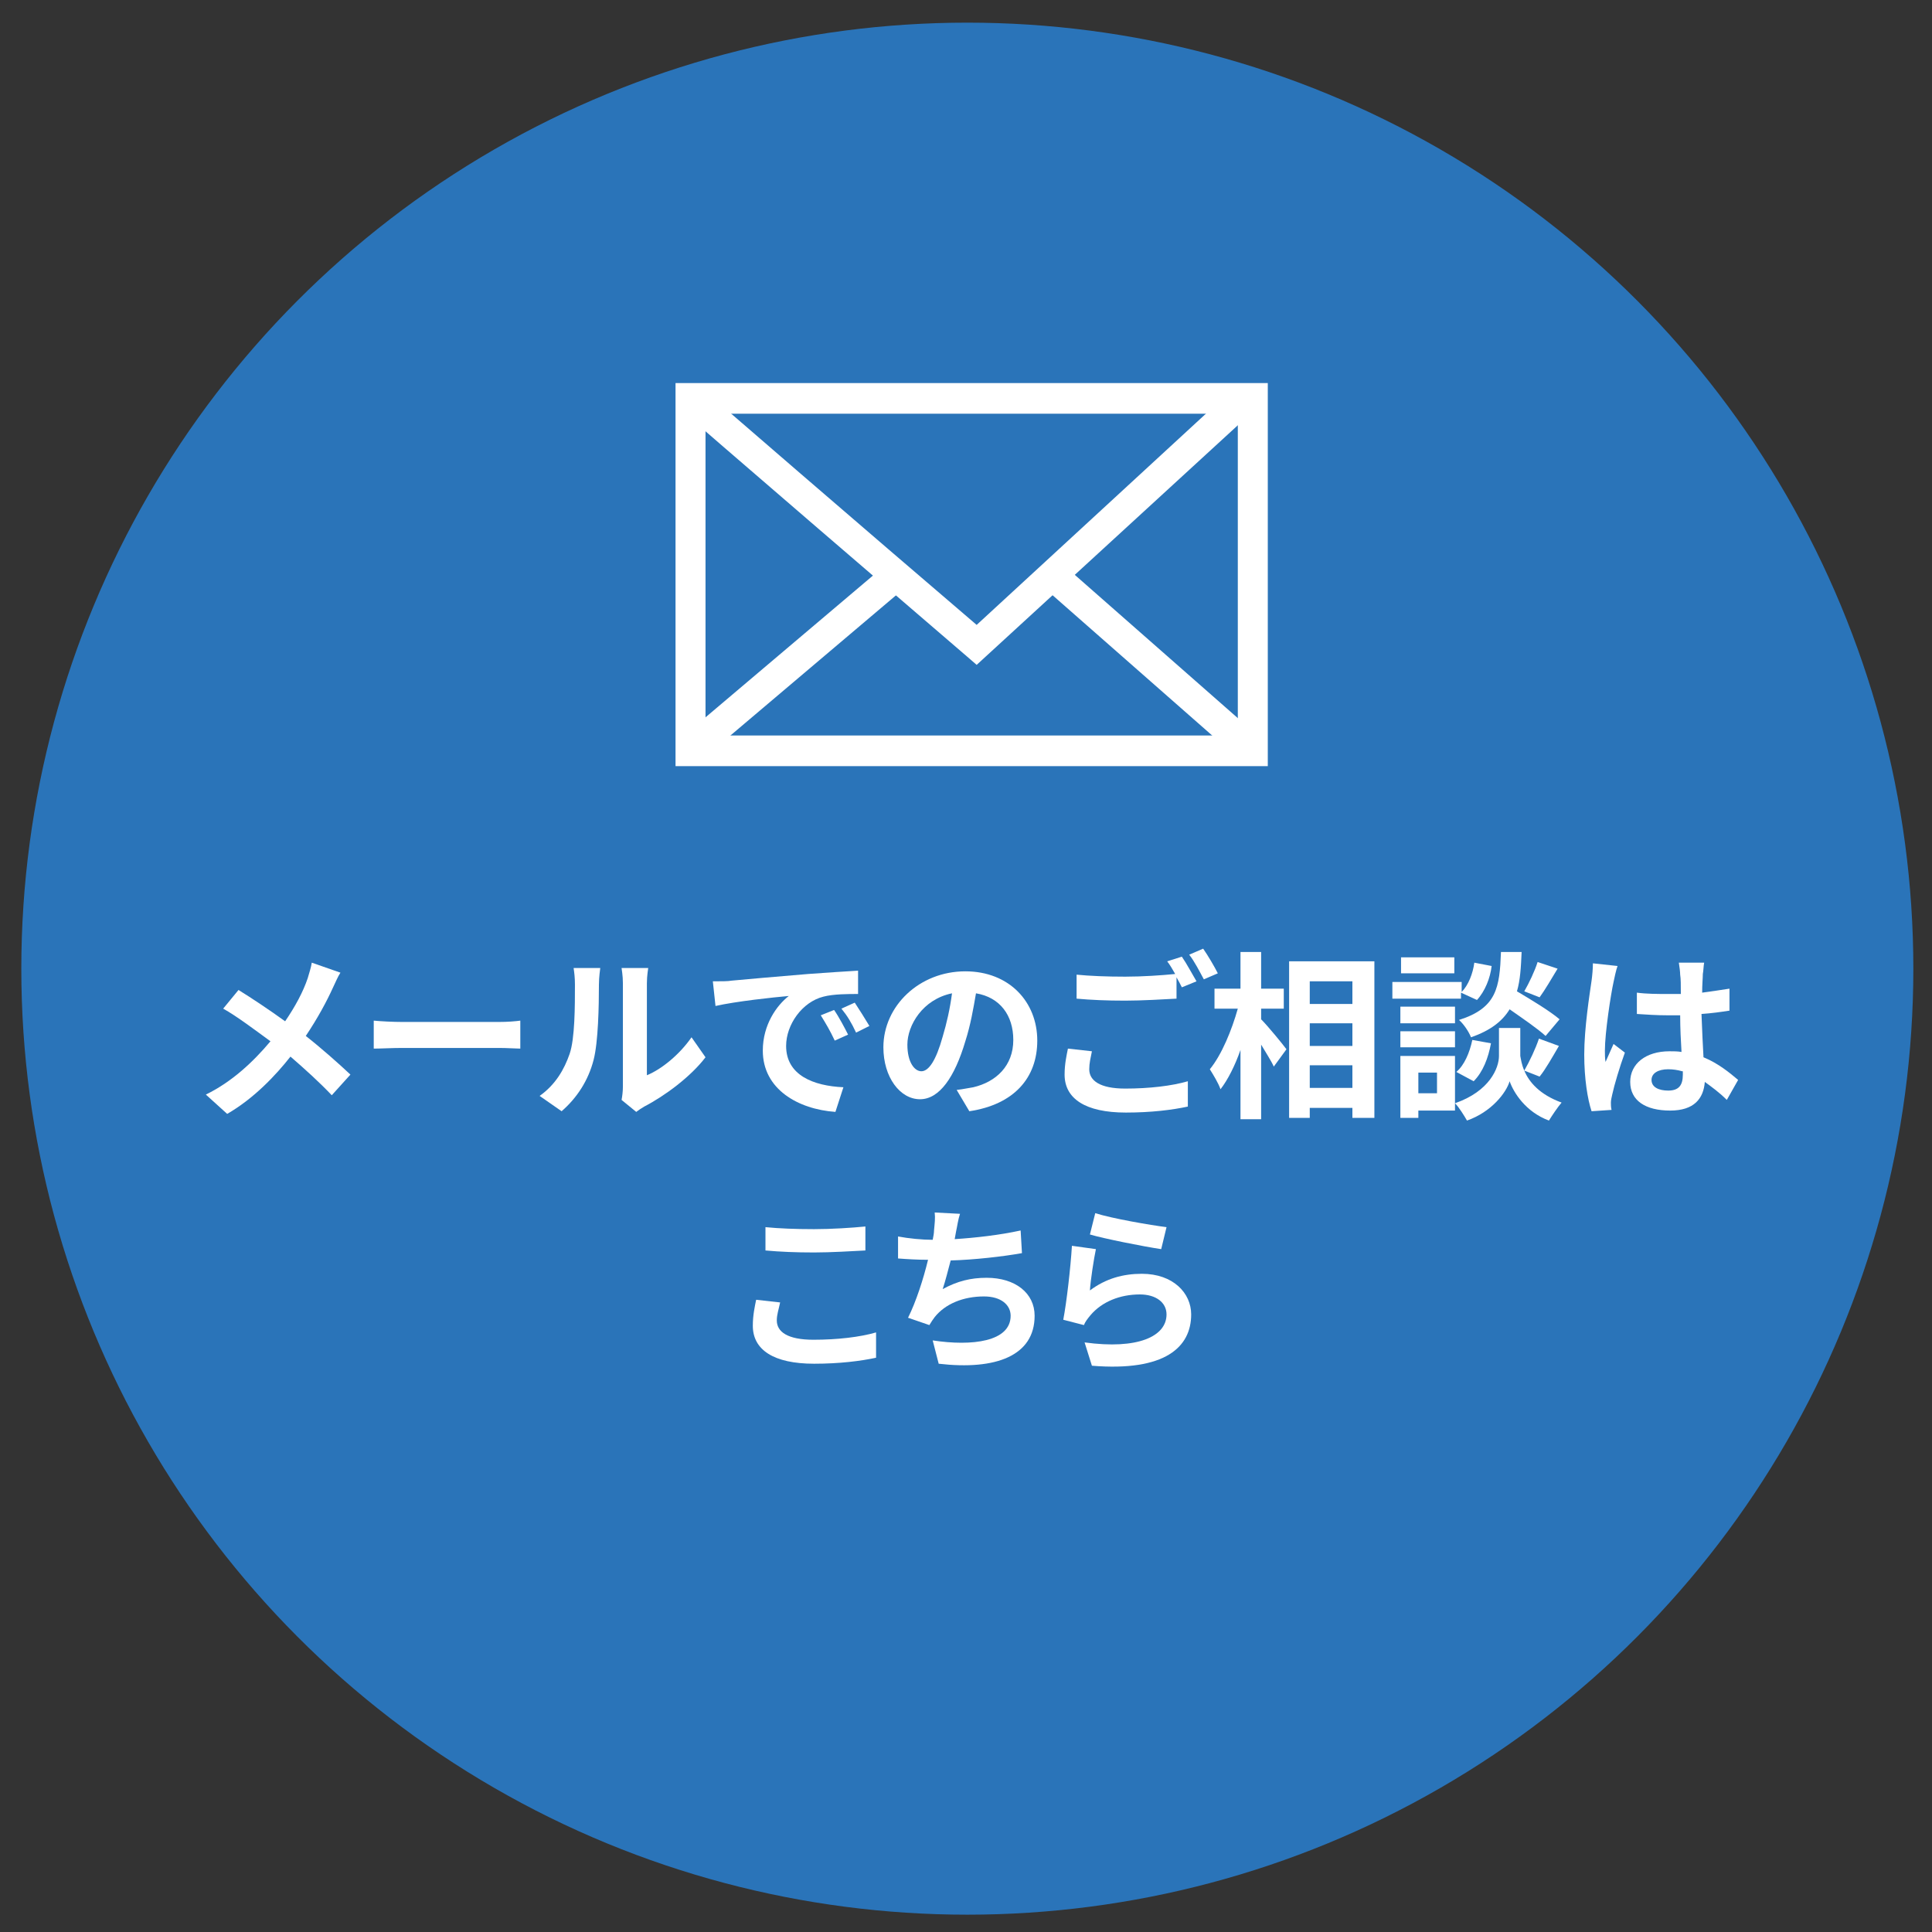 <?xml version="1.0" encoding="utf-8"?>
<!-- Generator: Adobe Illustrator 26.4.1, SVG Export Plug-In . SVG Version: 6.00 Build 0)  -->
<svg version="1.1" id="レイヤー_1" xmlns="http://www.w3.org/2000/svg" xmlns:xlink="http://www.w3.org/1999/xlink" x="0px"
	 y="0px" viewBox="0 0 290 290" style="enable-background:new 0 0 290 290;" xml:space="preserve">
<rect x="0" y="0" width="290" height="290" fill="#333333" stroke="none"/>
<style type="text/css">
	.st0{fill:#2A74B9;}
	.st1{enable-background:new    ;}
	.st2{fill:#FFFFFF;}
</style>
<g>
	<circle id="楕円形_27_00000110457000513474033350000005914075148680984217_" class="st0" cx="145.2" cy="145.4" r="142"/>
	<g class="st1">
		<path class="st2" d="M51.1,146c-0.4,0.6-0.8,1.6-1.1,2.2c-1,2.2-2.3,4.6-4.1,7.3c2.3,1.8,5,4.2,6.7,5.8l-2.8,3.1
			c-1.8-1.9-4-3.9-6.2-5.8c-2.2,2.8-5.5,6.3-9.5,8.6l-3.2-2.9c3.9-1.9,7.1-4.9,9.7-8c-2.2-1.6-5.1-3.8-7.1-4.9l2.3-2.8
			c1.8,1.1,4.8,3.1,7,4.7c1.5-2.2,2.7-4.4,3.4-6.5c0.2-0.7,0.5-1.6,0.6-2.3L51.1,146z"/>
		<path class="st2" d="M56.1,153.2c1,0.1,2.9,0.2,4.3,0.2h14.5c1.3,0,2.5-0.1,3.2-0.2v4.2c-0.6,0-2-0.1-3.2-0.1H60.4
			c-1.5,0-3.3,0.1-4.3,0.1V153.2z"/>
		<path class="st2" d="M81,164.5c2.4-1.7,3.7-4,4.5-6.3c0.8-2.3,0.8-7.2,0.8-10.4c0-1.1-0.1-1.8-0.2-2.5h4c0,0.1-0.2,1.3-0.2,2.5
			c0,3.2-0.1,8.6-0.8,11.3c-0.8,3.1-2.5,5.7-4.8,7.7L81,164.5z M93.3,165.1c0.1-0.5,0.2-1.3,0.2-2v-15.5c0-1.2-0.2-2.2-0.2-2.3h4
			c0,0.1-0.2,1.1-0.2,2.3v13.8c2.2-0.9,4.9-3.1,6.7-5.7l2.1,3c-2.2,2.9-6.1,5.8-9.2,7.4c-0.5,0.3-0.8,0.5-1.2,0.8L93.3,165.1z"/>
		<path class="st2" d="M109.8,147.2c2.2-0.2,6.6-0.6,11.5-1c2.8-0.2,5.7-0.4,7.5-0.5l0,3.5c-1.4,0-3.7,0-5.2,0.4
			c-3.2,0.8-5.6,4.2-5.6,7.4c0,4.4,4.1,6,8.6,6.2l-1.2,3.7c-5.6-0.4-10.9-3.4-10.9-9.2c0-3.9,2.1-6.8,3.9-8.2
			c-2.3,0.2-7.9,0.8-11,1.5l-0.4-3.7C108.3,147.3,109.3,147.3,109.8,147.2z M127.3,155.3l-2,0.9c-0.7-1.5-1.3-2.5-2.1-3.8l2-0.8
			C125.9,152.6,126.8,154.3,127.3,155.3z M130.5,154l-2,1c-0.7-1.5-1.3-2.5-2.2-3.6l2-0.9C128.9,151.4,129.9,153,130.5,154z"/>
		<path class="st2" d="M143.6,163.6c1-0.1,1.8-0.3,2.5-0.4c3.4-0.8,6-3.2,6-7.1c0-3.7-2-6.4-5.6-7c-0.4,2.3-0.8,4.7-1.6,7.2
			c-1.6,5.4-3.9,8.7-6.8,8.7c-3,0-5.5-3.3-5.5-7.8c0-6.2,5.4-11.4,12.3-11.4c6.6,0,10.8,4.6,10.8,10.4c0,5.6-3.5,9.6-10.2,10.6
			L143.6,163.6z M141.5,155.6c0.6-2,1.1-4.2,1.4-6.5c-4.4,0.9-6.7,4.8-6.7,7.7c0,2.7,1.1,4,2.1,4
			C139.4,160.8,140.5,159.2,141.5,155.6z"/>
		<path class="st2" d="M163.9,157.8c-0.2,1-0.4,1.8-0.4,2.7c0,1.7,1.6,2.9,5.4,2.9c3.6,0,7-0.4,9.4-1.1l0,3.8
			c-2.3,0.5-5.5,0.9-9.3,0.9c-6.1,0-9.2-2.1-9.2-5.7c0-1.6,0.3-2.9,0.5-3.9L163.9,157.8z M177.4,143.6c0.7,1,1.6,2.7,2.2,3.7
			l-2.2,0.9c-0.2-0.4-0.5-1-0.8-1.5v3.2c-1.8,0.1-5.2,0.3-7.7,0.3c-2.8,0-5.1-0.1-7.3-0.3v-3.6c2,0.2,4.5,0.3,7.3,0.3
			c2.6,0,5.5-0.2,7.5-0.4c-0.4-0.7-0.8-1.4-1.2-1.9L177.4,143.6z M180.6,142.4c0.7,1,1.7,2.7,2.2,3.7l-2.1,0.9
			c-0.6-1.1-1.4-2.7-2.2-3.7L180.6,142.4z"/>
		<path class="st2" d="M189.3,153c1,1,3.3,3.8,3.8,4.5l-1.9,2.6c-0.4-0.9-1.2-2.1-1.9-3.3V168h-3.1v-10.4c-0.8,2.3-1.9,4.5-3,5.9
			c-0.3-0.9-1.1-2.2-1.6-3c1.8-2.2,3.3-5.9,4.2-9.1h-3.5v-3h3.9v-5.5h3.1v5.5h3.4v3h-3.4V153z M206.3,144.3v23.5H203v-1.5h-6.4v1.5
			h-3.1v-23.5H206.3z M196.6,147.3v3.4h6.4v-3.4H196.6z M196.6,153.6v3.4h6.4v-3.4H196.6z M203,163.3v-3.4h-6.4v3.4H203z"/>
		<path class="st2" d="M219.4,149.9H209v-2.5h10.4v1.5c1-1,1.7-2.8,1.9-4.4l2.6,0.5c-0.2,1.8-1,3.8-2.2,5.1l-2.4-1.1V149.9z
			 M218.4,166.7h-5.5v1.1h-2.7v-9.3h8.2V166.7z M210.2,151.1h8.2v2.5h-8.2V151.1z M210.2,154.8h8.2v2.4h-8.2V154.8z M218.3,146.1h-8
			v-2.4h8V146.1z M212.9,161v3.1h2.8V161H212.9z M228.8,160.7c0.7,1.7,2.3,3.6,5.6,4.8c-0.6,0.7-1.4,1.9-1.9,2.7
			c-3.5-1.3-5.3-4.2-5.9-5.9c-0.5,1.7-2.7,4.6-6.4,5.9c-0.4-0.7-1.2-2-1.8-2.6c5.2-1.8,6.6-5.3,6.6-7.1v-4.2h3.2v4.2
			C228.3,159,228.4,159.8,228.8,160.7c0.8-1.4,1.7-3.3,2.2-4.8l3,1.1c-1,1.7-2,3.5-2.9,4.6L228.8,160.7z M218.6,160.9
			c1.2-1,2-2.9,2.4-4.8l2.8,0.5c-0.4,2.2-1.2,4.3-2.6,5.7L218.6,160.9z M232,155.5c-1.2-1.1-3.4-2.6-5.4-4c-1.1,1.8-2.9,3.2-5.8,4.2
			c-0.3-0.8-1.1-2-1.8-2.6c5.7-1.8,6.1-4.9,6.3-10.2h3.1c-0.1,2.3-0.2,4.2-0.7,5.9c2.2,1.3,5,3,6.4,4.2L232,155.5z M233.8,145.4
			c-0.9,1.5-1.9,3.2-2.7,4.3l-2.3-0.9c0.7-1.2,1.6-3.1,2-4.4L233.8,145.4z"/>
		<path class="st2" d="M242.8,145c-0.2,0.5-0.5,1.9-0.6,2.4c-0.4,1.8-1.3,7.6-1.3,10.3c0,0.5,0,1.2,0.1,1.7c0.4-0.9,0.8-1.8,1.2-2.7
			l1.7,1.3c-0.8,2.2-1.6,4.9-1.9,6.3c-0.1,0.4-0.2,0.9-0.2,1.2c0,0.3,0,0.7,0.1,1.1l-3,0.2c-0.6-1.8-1.1-4.9-1.1-8.5
			c0-4,0.8-9,1.1-11.1c0.1-0.7,0.2-1.8,0.2-2.6L242.8,145z M259.2,165.1c-1.1-1.1-2.2-1.9-3.3-2.7c-0.2,2.5-1.6,4.3-5.2,4.3
			c-3.7,0-6-1.5-6-4.3c0-2.7,2.3-4.6,5.9-4.6c0.6,0,1.2,0,1.8,0.1c-0.1-1.6-0.2-3.6-0.2-5.5c-0.6,0-1.3,0-1.9,0
			c-1.6,0-3.1-0.1-4.6-0.2l0-3.2c1.5,0.2,3.1,0.2,4.7,0.2c0.6,0,1.2,0,1.9,0c0-1.3,0-2.3-0.1-2.9c0-0.4-0.1-1.2-0.2-1.8h3.8
			c-0.1,0.5-0.1,1.2-0.2,1.7c0,0.6-0.1,1.6-0.1,2.8c1.5-0.2,2.8-0.4,4.1-0.6v3.3c-1.3,0.2-2.7,0.4-4.2,0.5c0.1,2.6,0.2,4.7,0.3,6.5
			c2.2,0.9,3.9,2.3,5.2,3.4L259.2,165.1z M252.5,160.8c-0.7-0.2-1.4-0.3-2.1-0.3c-1.5,0-2.5,0.6-2.5,1.6c0,1.1,1.1,1.6,2.5,1.6
			c1.6,0,2.2-0.8,2.2-2.4V160.8z"/>
		<path class="st2" d="M117.1,195.5c-0.2,1-0.5,1.8-0.5,2.7c0,1.7,1.6,2.9,5.5,2.9c3.6,0,7-0.4,9.4-1.1l0,3.8
			c-2.3,0.5-5.5,0.9-9.3,0.9c-6.1,0-9.2-2.1-9.2-5.7c0-1.6,0.3-2.9,0.5-3.9L117.1,195.5z M114.9,184.2c2,0.2,4.5,0.3,7.3,0.3
			c2.6,0,5.7-0.2,7.7-0.4v3.6c-1.9,0.1-5.2,0.3-7.7,0.3c-2.8,0-5.1-0.1-7.3-0.3V184.2z"/>
		<path class="st2" d="M153.4,188.1c-2.8,0.5-7.1,1-10.7,1.1c-0.4,1.5-0.8,3.1-1.2,4.3c2.2-1.2,4.2-1.7,6.6-1.7
			c4.3,0,7.2,2.3,7.2,5.7c0,6-5.8,8.2-14.4,7.2l-0.9-3.5c5.9,0.9,11.7,0.2,11.7-3.7c0-1.6-1.4-2.9-4-2.9c-3.1,0-5.8,1.1-7.4,3.1
			c-0.3,0.4-0.5,0.7-0.8,1.2l-3.2-1.1c1.2-2.4,2.3-5.8,3-8.7c-1.6,0-3.2-0.1-4.5-0.2v-3.3c1.6,0.3,3.6,0.5,5.2,0.5
			c0.1-0.5,0.2-1,0.2-1.4c0.1-1.1,0.2-1.8,0.1-2.7l3.8,0.2c-0.3,0.9-0.4,1.8-0.6,2.7l-0.2,1.1c3.1-0.2,6.7-0.6,9.9-1.3L153.4,188.1z
			"/>
		<path class="st2" d="M163.6,193.7c2.4-1.8,5-2.5,7.8-2.5c4.7,0,7.4,2.9,7.4,6.1c0,4.9-3.9,8.6-14.9,7.7l-1.1-3.5
			c8,1.1,12.3-0.9,12.3-4.2c0-1.8-1.6-3-4-3c-3,0-5.7,1.1-7.4,3.1c-0.5,0.6-0.8,1-1,1.5l-3.1-0.8c0.5-2.6,1.1-7.8,1.3-11.1l3.6,0.5
			C164.2,188.9,163.7,192.1,163.6,193.7z M164.4,182.1c2.5,0.8,8.3,1.8,10.7,2.1l-0.8,3.3c-2.7-0.4-8.7-1.6-10.7-2.2L164.4,182.1z"
			/>
	</g>
	<g>
		<g>
			<path class="st2" d="M190.3,115h-88.9V57.5h88.9V115z M105.9,110.4h79.9V62.1h-79.9V110.4z"/>
		</g>
		<g>
			<path class="st2" d="M146.6,99.8l-1.5-1.3c-4.2-3.6-41.2-35.4-42.9-37l3.2-3.2c1.2,1.1,24.7,21.4,41.2,35.5l38.1-35.1l3.1,3.3
				L146.6,99.8z"/>
		</g>
		<g>
			
				<rect x="170.7" y="79.3" transform="matrix(0.66 -0.751 0.751 0.66 -15.895 163.733)" class="st2" width="4.5" height="40.2"/>
		</g>
		<g>
			
				<rect x="99.1" y="97.9" transform="matrix(0.763 -0.646 0.646 0.763 -36.711 100.173)" class="st2" width="38.7" height="4.5"/>
		</g>
	</g>
</g>
</svg>

